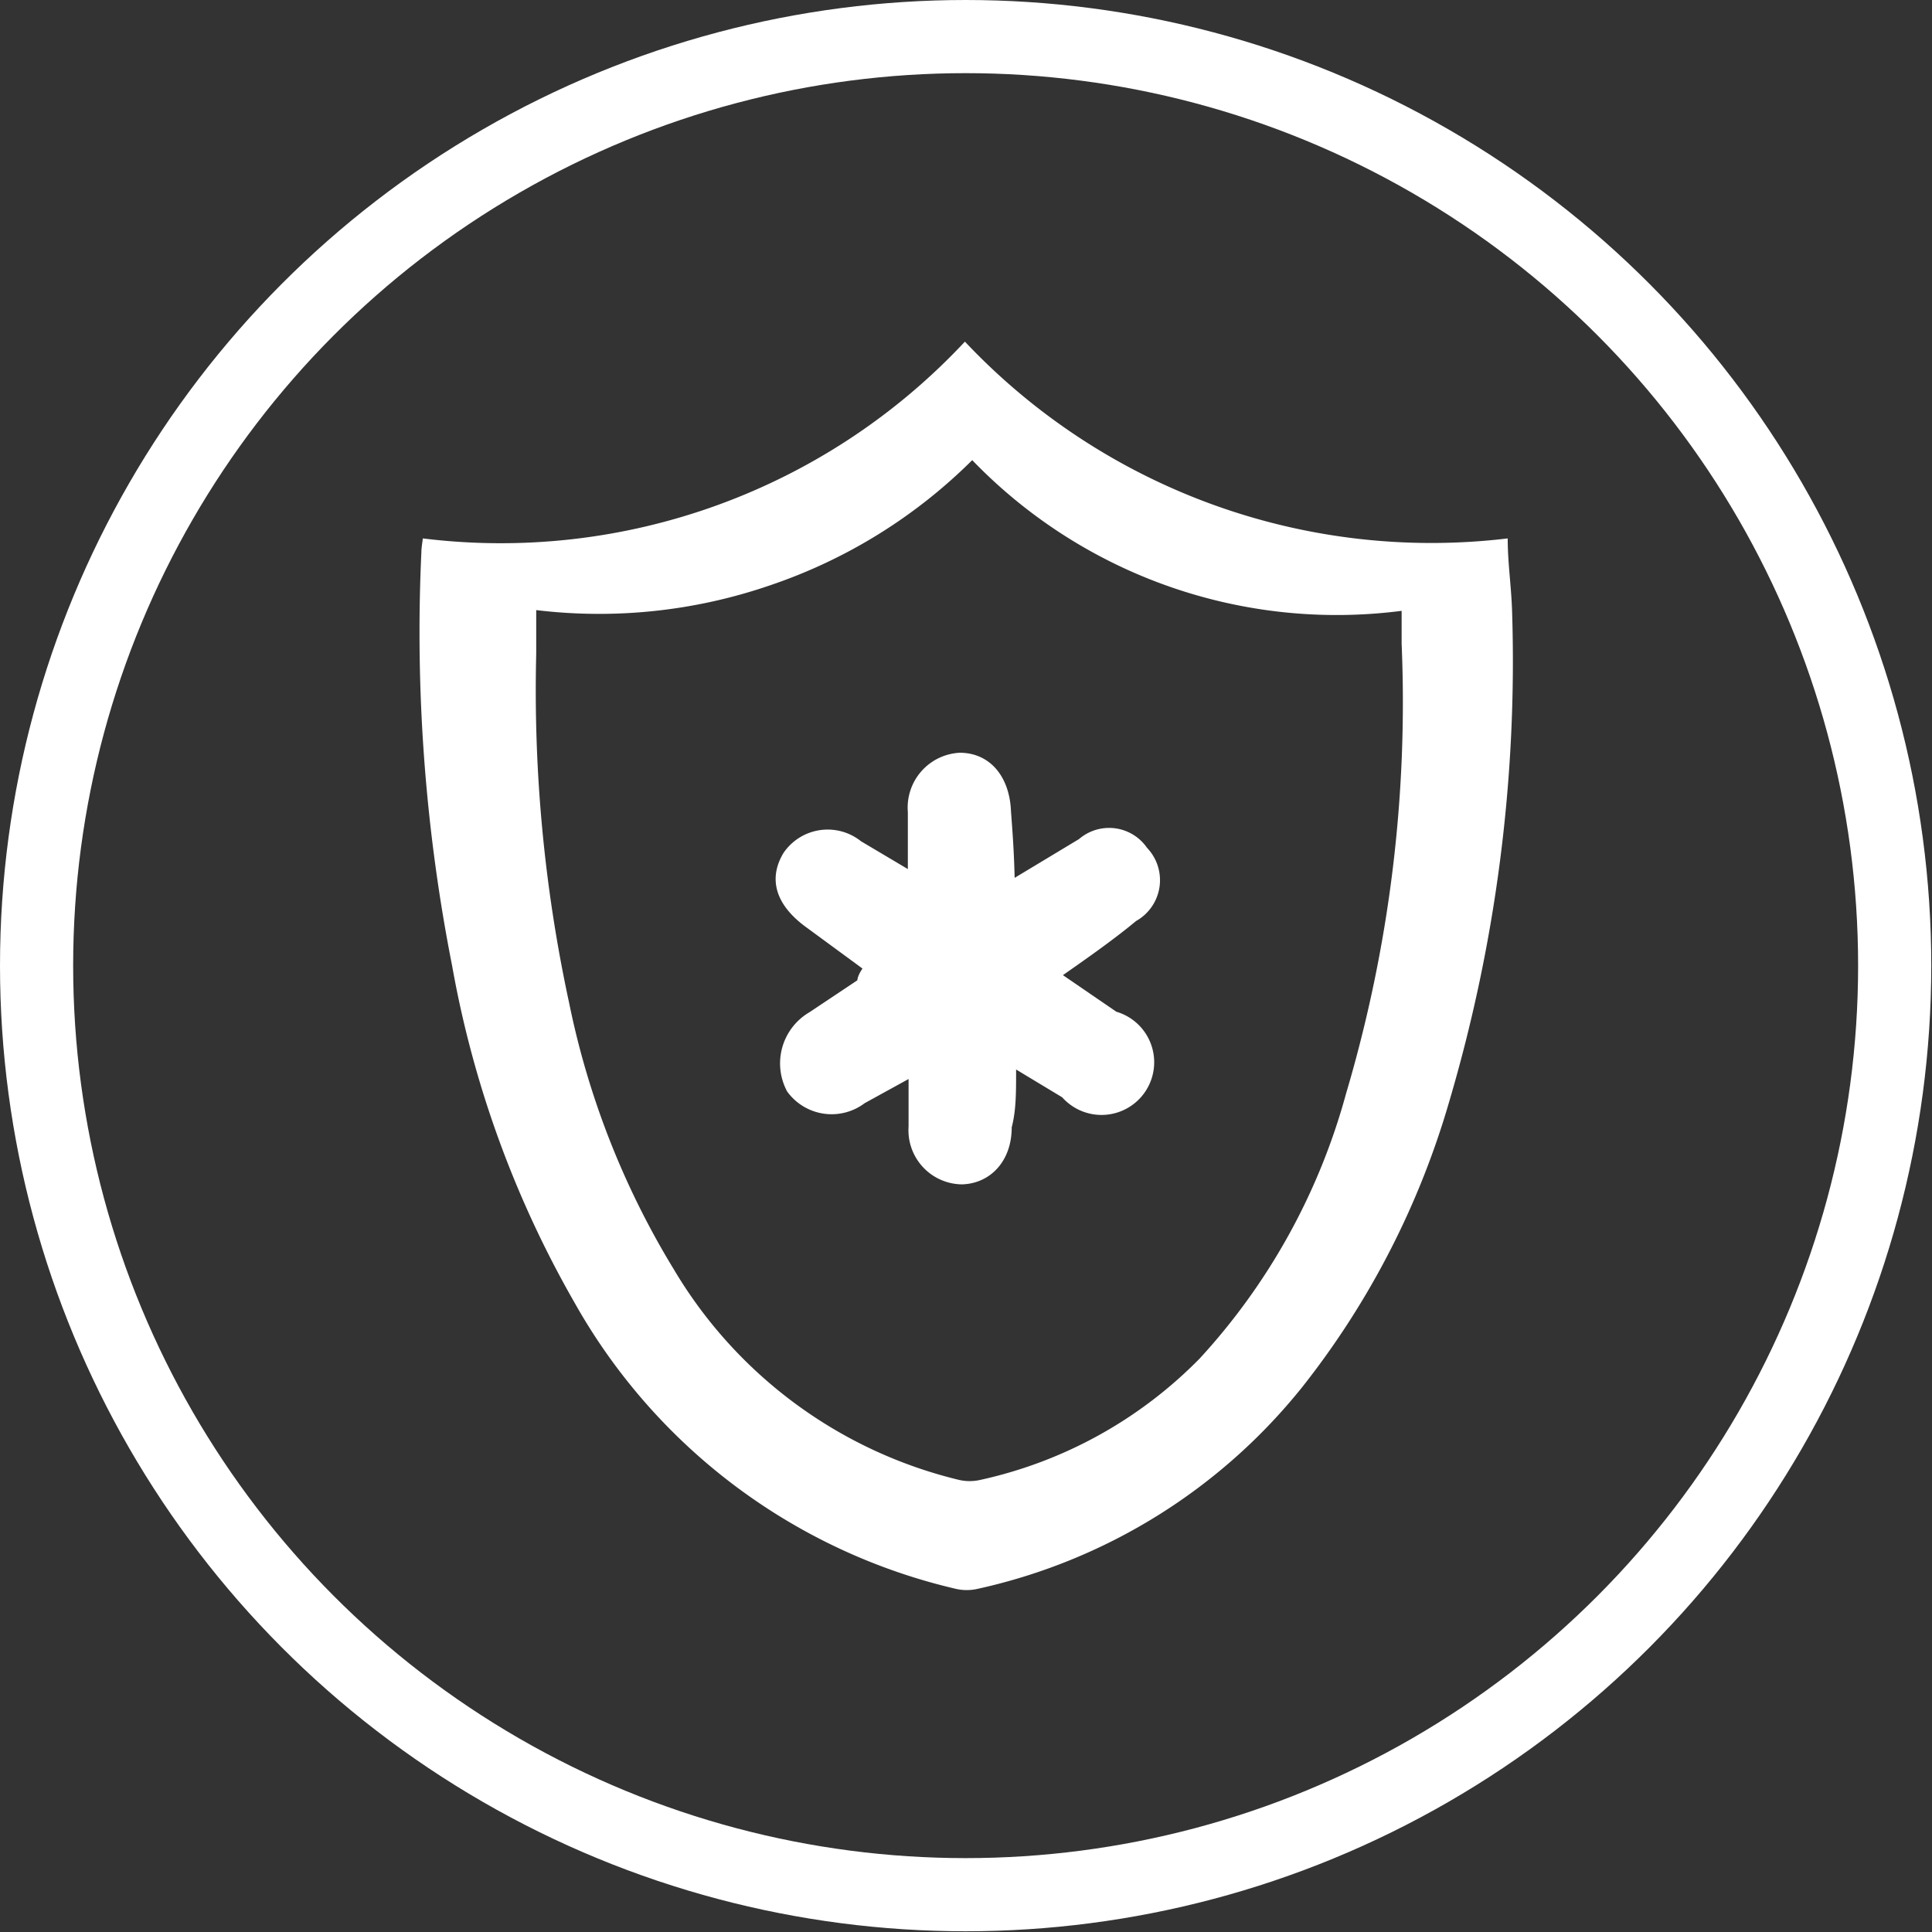 <svg xmlns="http://www.w3.org/2000/svg" viewBox="0 0 26.41 26.41"><rect x="0" y="0" width="26.41" height="26.41" fill="#333333" stroke="none"/><defs><style>.cls-1{fill:none;stroke:#fff;stroke-miterlimit:10;}.cls-2{fill:#fff;}</style></defs><title>plist_7-3</title><g id="图层_2" data-name="图层 2"><g id="图层_1-2" data-name="图层 1"><circle class="cls-1" cx="13.2" cy="13.2" r="12.7"/><path class="cls-2" d="M5.78,7.36a8.68,8.68,0,0,0,7.41-2.69,8.76,8.76,0,0,0,7.42,2.69c0,.34.05.66.06,1a21.25,21.25,0,0,1-.86,6.7,11.41,11.41,0,0,1-2,3.89,7.84,7.84,0,0,1-4.45,2.77.66.66,0,0,1-.29,0,8.08,8.08,0,0,1-5.22-3.92A14.29,14.29,0,0,1,6.18,13.2a23.56,23.56,0,0,1-.42-5.65C5.76,7.5,5.77,7.44,5.78,7.36Zm1.55,1c0,.21,0,.4,0,.58a20.21,20.21,0,0,0,.45,4.77,11.33,11.33,0,0,0,1.43,3.64,6.23,6.23,0,0,0,3.9,2.88.65.65,0,0,0,.29,0,6,6,0,0,0,3-1.66,8.74,8.74,0,0,0,2-3.62,18.81,18.81,0,0,0,.76-6.15c0-.15,0-.3,0-.45a6.92,6.92,0,0,1-5.87-2.06A7.17,7.17,0,0,1,10.53,8,7.19,7.19,0,0,1,7.33,8.34Z"/><path class="cls-2" d="M13.87,12l.88-.53a.63.63,0,0,1,.93.12.64.64,0,0,1-.15,1c-.29.24-.6.46-1,.74l.73.5A.72.72,0,1,1,14.52,15l-.63-.38c0,.32,0,.56-.06.79,0,.47-.3.77-.68.78a.74.74,0,0,1-.73-.79c0-.18,0-.36,0-.65l-.6.33a.75.75,0,0,1-1.06-.16.81.81,0,0,1,.3-1.08l.66-.44s0-.06.07-.16L11,12.66c-.4-.3-.5-.65-.29-1a.73.73,0,0,1,1.06-.16l.64.38c0-.31,0-.55,0-.78a.75.75,0,0,1,.71-.81c.4,0,.68.31.7.8C13.84,11.36,13.86,11.61,13.87,12Z"/></g></g></svg>
